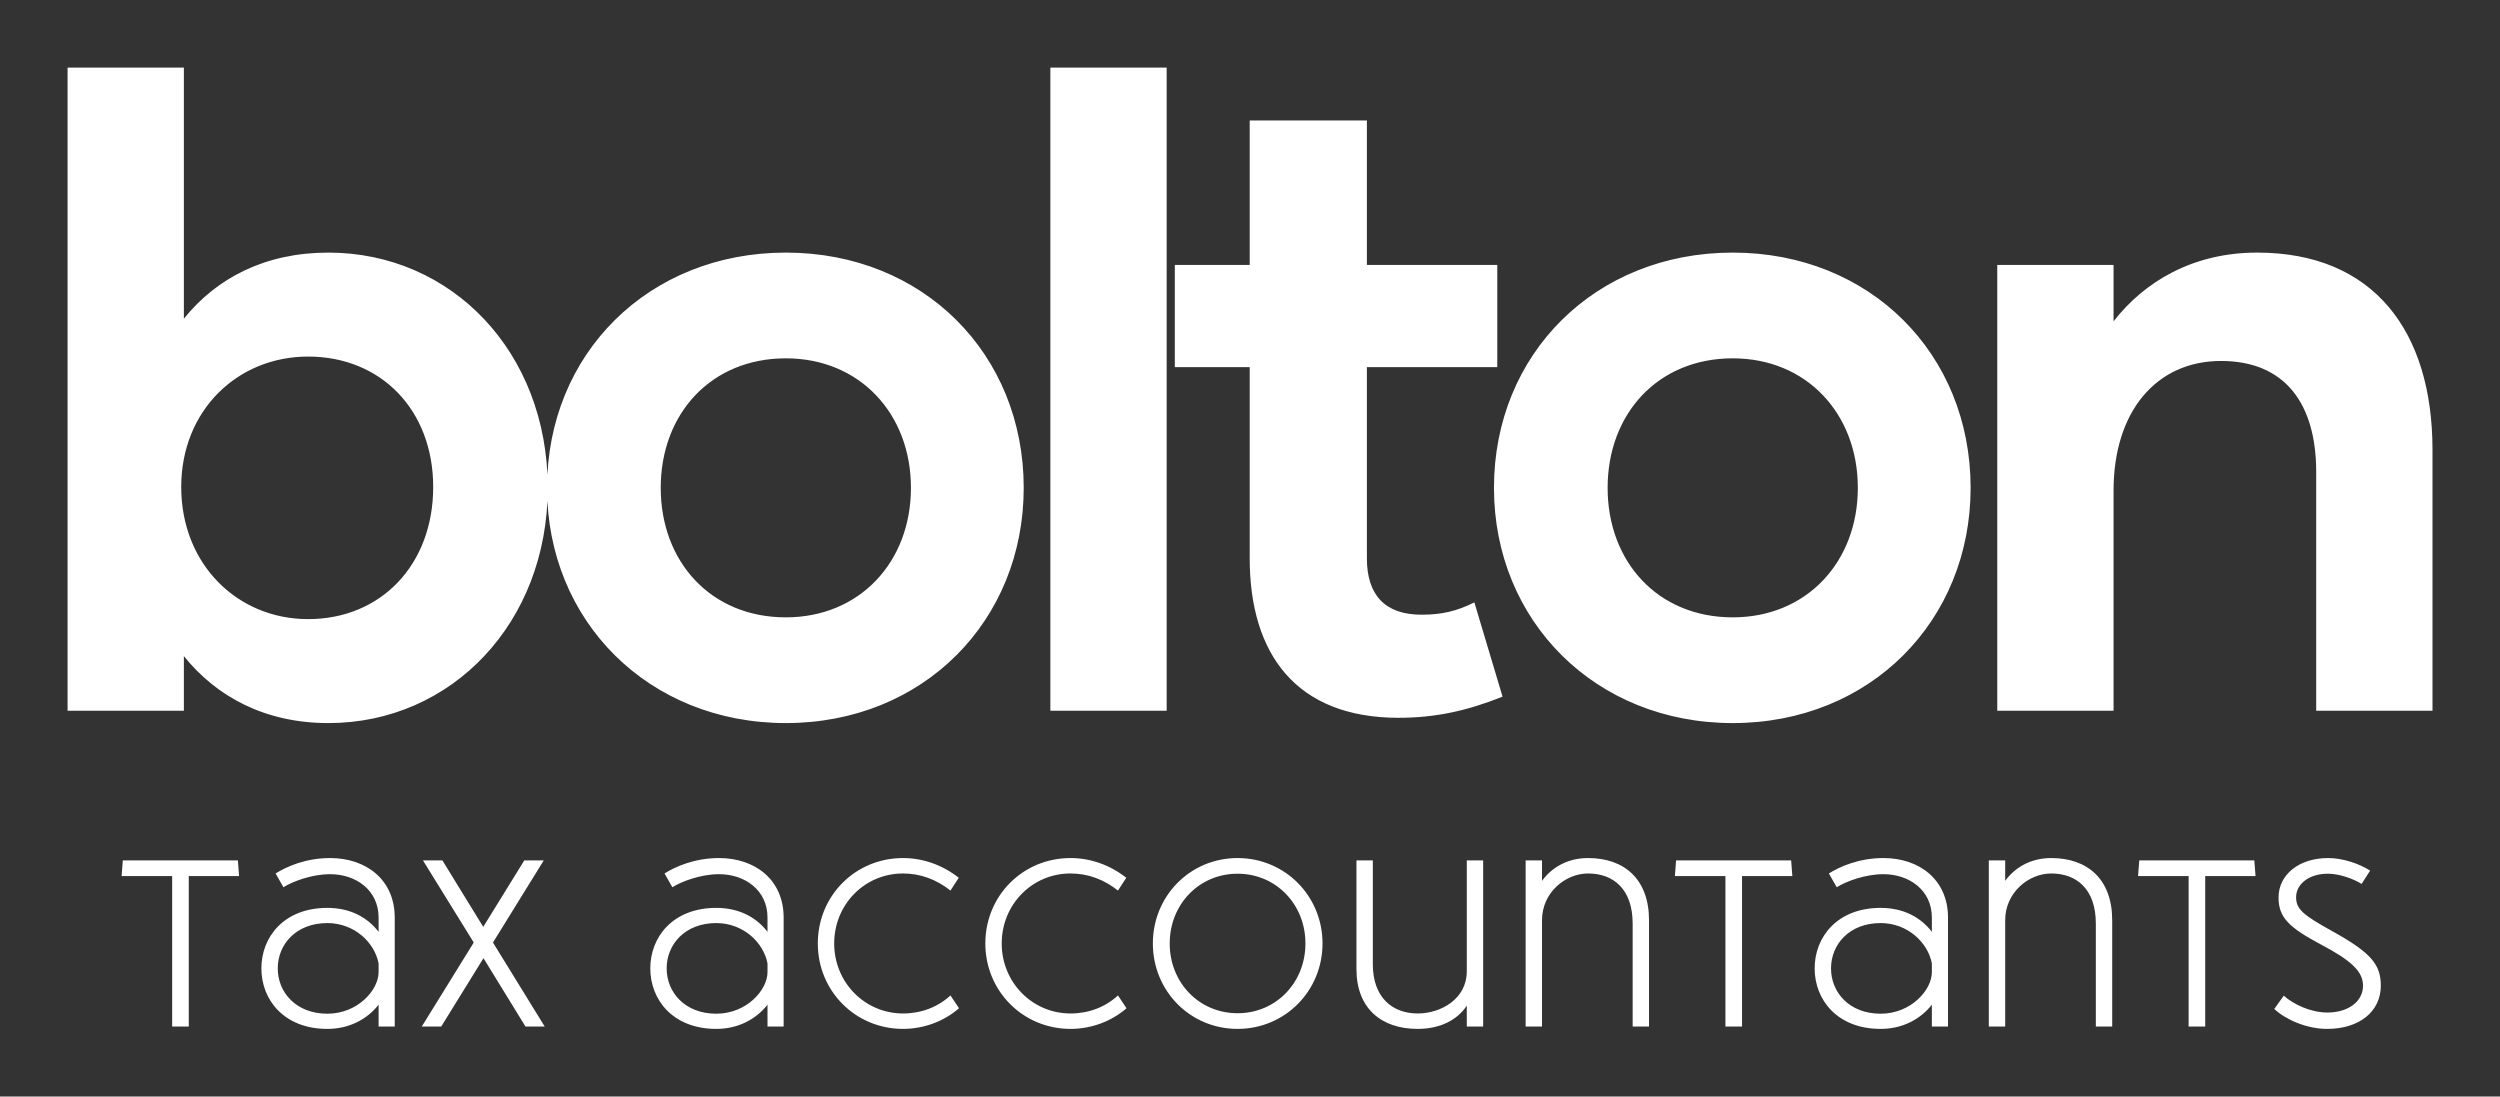 
        <svg xmlns="http://www.w3.org/2000/svg" xmlns:xlink="http://www.w3.org/1999/xlink" version="1.1" width="3171.429" height="1391.07" viewBox="0 0 3171.429 1391.07">
			
			<rect x="0" y="0" width="3171.429" height="1391.07" fill="#333333" stroke="none"/>
			
			<g transform="scale(8.571) translate(10, 10)">
				<defs id="SvgjsDefs1197"/><g id="SvgjsG1198" featureKey="nameFeature-0" transform="matrix(3.26,0,0,3.26,-8.475,-35.205)" fill="#fff"><path d="M14.44 19.2 c5.6 0 9.96 4.52 9.96 10.68 c0 6.12 -4.36 10.68 -9.96 10.68 c-2.88 0 -5.08 -1.2 -6.56 -3.04 l0 2.48 l-5.28 0 l0 -29.2 l5.28 0 l0 11.4 c1.48 -1.84 3.68 -3 6.56 -3 z M13.52 35.84 c3.32 0 5.68 -2.48 5.68 -6 c0 -3.48 -2.36 -5.92 -5.68 -5.92 c-3.2 0 -5.76 2.44 -5.76 5.92 c0 3.52 2.56 6 5.76 6 z M35.21 40.56 c-6.24 0 -10.84 -4.64 -10.84 -10.68 c0 -6.08 4.6 -10.68 10.84 -10.68 s10.8 4.6 10.8 10.68 c0 6.04 -4.56 10.68 -10.8 10.68 z M35.21 35.76 c3.36 0 5.68 -2.52 5.68 -5.88 s-2.32 -5.88 -5.68 -5.88 c-3.4 0 -5.68 2.52 -5.68 5.88 s2.28 5.88 5.68 5.88 z M47.22 40 l0 -29.2 l5.28 0 l0 29.2 l-5.28 0 z M66.47 35.08 l1.28 4.28 c-1.6 0.64 -3.04 0.96 -4.72 0.96 c-4.64 0 -6.76 -2.88 -6.76 -7.24 l0 -8.68 l-3.4 0 l0 -4.64 l3.4 0 l0 -6.56 l5.32 0 l0 6.56 l5.92 0 l0 4.64 l-5.92 0 l0 8.68 c0 1.64 0.8 2.56 2.48 2.56 c0.92 0 1.6 -0.16 2.4 -0.56 z M78.2 40.56 c-6.24 0 -10.84 -4.64 -10.84 -10.68 c0 -6.08 4.6 -10.68 10.84 -10.68 s10.8 4.6 10.8 10.68 c0 6.04 -4.56 10.68 -10.8 10.68 z M78.2 35.76 c3.36 0 5.68 -2.52 5.68 -5.88 s-2.32 -5.88 -5.68 -5.88 c-3.4 0 -5.68 2.52 -5.68 5.88 s2.28 5.88 5.68 5.88 z M102.01 19.2 c5.28 0 7.96 3.56 7.96 8.96 l0 11.84 l-5.28 0 l0 -10.84 c0 -3.08 -1.4 -5.04 -4.32 -5.04 c-2.96 0 -4.88 2.32 -4.88 5.88 l0 10 l-5.28 0 l0 -20.24 l5.28 0 l0 2.56 c1.4 -1.8 3.6 -3.12 6.52 -3.12 z"/></g><g id="SvgjsG1199" featureKey="sloganFeature-0" transform="matrix(1.756,0,0,1.756,7.052,106.813)" fill="#fff"><path d="M10.44 7.32 l-4.24 0 l0 12.68 l-1.4 0 l0 -12.68 l-4.26 0 l0.1 -1.32 l9.7 0 z M18.12 5.8 c3 0 5.44 1.8 5.44 5.02 l0 9.18 l-1.36 0 l0 -1.84 c-0.94 1.2 -2.44 2.04 -4.32 2.04 c-3.66 0 -5.56 -2.46 -5.56 -5.1 s1.9 -5.1 5.56 -5.1 c1.96 0 3.4 0.82 4.32 2.02 l0 -1.2 c0 -2.34 -1.94 -3.66 -4.08 -3.66 c-1.56 0 -3.18 0.62 -3.94 1.1 l-0.66 -1.16 c0.92 -0.58 2.54 -1.3 4.6 -1.3 z M17.88 18.92 c2.56 0 4.32 -2 4.32 -3.5 l0 -0.74 c-0.34 -1.78 -2.06 -3.4 -4.32 -3.4 c-2.64 0 -4.18 1.8 -4.18 3.82 s1.54 3.82 4.18 3.82 z M36.2 20 l-1.62 0 l-3.54 -5.76 l-3.56 5.76 l-1.64 0 l4.38 -7.08 l-4.28 -6.92 l1.64 0 l3.44 5.6 l3.46 -5.6 l1.64 0 l-4.28 6.92 z M50.9 5.8 c3 0 5.44 1.8 5.44 5.02 l0 9.18 l-1.36 0 l0 -1.84 c-0.94 1.2 -2.44 2.04 -4.32 2.04 c-3.66 0 -5.56 -2.46 -5.56 -5.1 s1.9 -5.1 5.56 -5.1 c1.96 0 3.4 0.82 4.32 2.02 l0 -1.2 c0 -2.34 -1.94 -3.66 -4.08 -3.66 c-1.56 0 -3.18 0.62 -3.94 1.1 l-0.66 -1.16 c0.92 -0.58 2.54 -1.3 4.6 -1.3 z M50.66 18.92 c2.56 0 4.32 -2 4.32 -3.5 l0 -0.74 c-0.34 -1.78 -2.06 -3.4 -4.32 -3.4 c-2.64 0 -4.18 1.8 -4.18 3.82 s1.54 3.82 4.18 3.82 z M59.22 13 c0 -4.04 3.18 -7.2 7.18 -7.2 c1.68 0 3.32 0.58 4.7 1.66 l-0.7 1.08 c-1.18 -0.94 -2.54 -1.44 -4 -1.44 c-3.24 0 -5.8 2.62 -5.8 5.9 s2.58 5.9 5.8 5.9 c1.54 0 2.94 -0.54 4 -1.52 l0.72 1.08 c-1.26 1.1 -2.96 1.74 -4.72 1.74 c-4 0 -7.18 -3.18 -7.18 -7.2 z M73.34 13 c0 -4.04 3.18 -7.2 7.18 -7.2 c1.68 0 3.32 0.58 4.7 1.66 l-0.7 1.08 c-1.18 -0.94 -2.54 -1.44 -4 -1.44 c-3.24 0 -5.8 2.62 -5.8 5.9 s2.58 5.9 5.8 5.9 c1.54 0 2.94 -0.54 4 -1.52 l0.72 1.08 c-1.26 1.1 -2.96 1.74 -4.72 1.74 c-4 0 -7.18 -3.18 -7.18 -7.2 z M94.6 20.2 c-4 0 -7.14 -3.2 -7.14 -7.2 s3.14 -7.2 7.14 -7.2 s7.16 3.2 7.16 7.2 s-3.16 7.2 -7.16 7.2 z M94.6 18.88 c3.24 0 5.72 -2.58 5.72 -5.88 s-2.48 -5.88 -5.72 -5.88 s-5.72 2.58 -5.72 5.88 s2.48 5.88 5.72 5.88 z M113.92 6 l1.38 0 l0 14 l-1.38 0 l0 -1.76 c-0.8 1.22 -2.26 1.96 -4.14 1.96 c-3.1 0 -5.16 -1.76 -5.16 -5.04 l0 -9.16 l1.38 0 l0 8.76 c0 2.8 1.66 4.14 3.78 4.14 c1.96 0 4.14 -1.22 4.14 -3.56 l0 -9.34 z M124.14 5.8 c3.08 0 5.14 1.8 5.14 5.24 l0 8.96 l-1.38 0 l0 -8.68 c0 -2.9 -1.62 -4.22 -3.76 -4.22 c-1.9 0 -3.88 1.6 -3.88 3.94 l0 8.96 l-1.38 0 l0 -14 l1.38 0 l0 1.72 c0.82 -1.12 2.14 -1.92 3.88 -1.92 z M141.36 7.32 l-4.24 0 l0 12.68 l-1.4 0 l0 -12.68 l-4.26 0 l0.1 -1.32 l9.7 0 z M149.04 5.8 c3 0 5.44 1.8 5.44 5.02 l0 9.18 l-1.36 0 l0 -1.84 c-0.94 1.2 -2.44 2.04 -4.32 2.04 c-3.66 0 -5.56 -2.46 -5.56 -5.1 s1.9 -5.1 5.56 -5.1 c1.96 0 3.4 0.82 4.32 2.02 l0 -1.2 c0 -2.34 -1.94 -3.66 -4.08 -3.66 c-1.56 0 -3.18 0.62 -3.94 1.1 l-0.66 -1.16 c0.92 -0.58 2.54 -1.3 4.6 -1.3 z M148.8 18.92 c2.56 0 4.32 -2 4.32 -3.5 l0 -0.74 c-0.34 -1.78 -2.06 -3.4 -4.32 -3.4 c-2.64 0 -4.18 1.8 -4.18 3.82 s1.54 3.82 4.18 3.82 z M163.18 5.8 c3.08 0 5.14 1.8 5.14 5.24 l0 8.96 l-1.38 0 l0 -8.68 c0 -2.9 -1.62 -4.22 -3.76 -4.22 c-1.9 0 -3.88 1.6 -3.88 3.94 l0 8.96 l-1.38 0 l0 -14 l1.38 0 l0 1.72 c0.82 -1.12 2.14 -1.92 3.88 -1.92 z M180.4 7.32 l-4.24 0 l0 12.68 l-1.4 0 l0 -12.68 l-4.26 0 l0.1 -1.32 l9.7 0 z M181.98 18.52 c0.94 0.88 2.7 1.68 4.46 1.68 c2.7 0 4.52 -1.46 4.52 -3.64 c0 -1.76 -0.78 -2.76 -4.06 -4.58 c-2.46 -1.36 -3.08 -1.86 -3.08 -2.88 c0 -1.1 1.08 -1.98 2.68 -1.98 c0.96 0 2.14 0.42 2.84 0.86 l0.72 -1.12 c-0.94 -0.6 -2.32 -1.06 -3.54 -1.06 c-2.48 0 -4.18 1.42 -4.18 3.32 c0 1.68 0.86 2.52 3.56 3.96 c2.62 1.38 3.56 2.3 3.56 3.48 c0 1.34 -1.26 2.26 -3 2.26 c-1.42 0 -2.88 -0.7 -3.68 -1.42 z"/></g>
			</g>
		</svg>
	